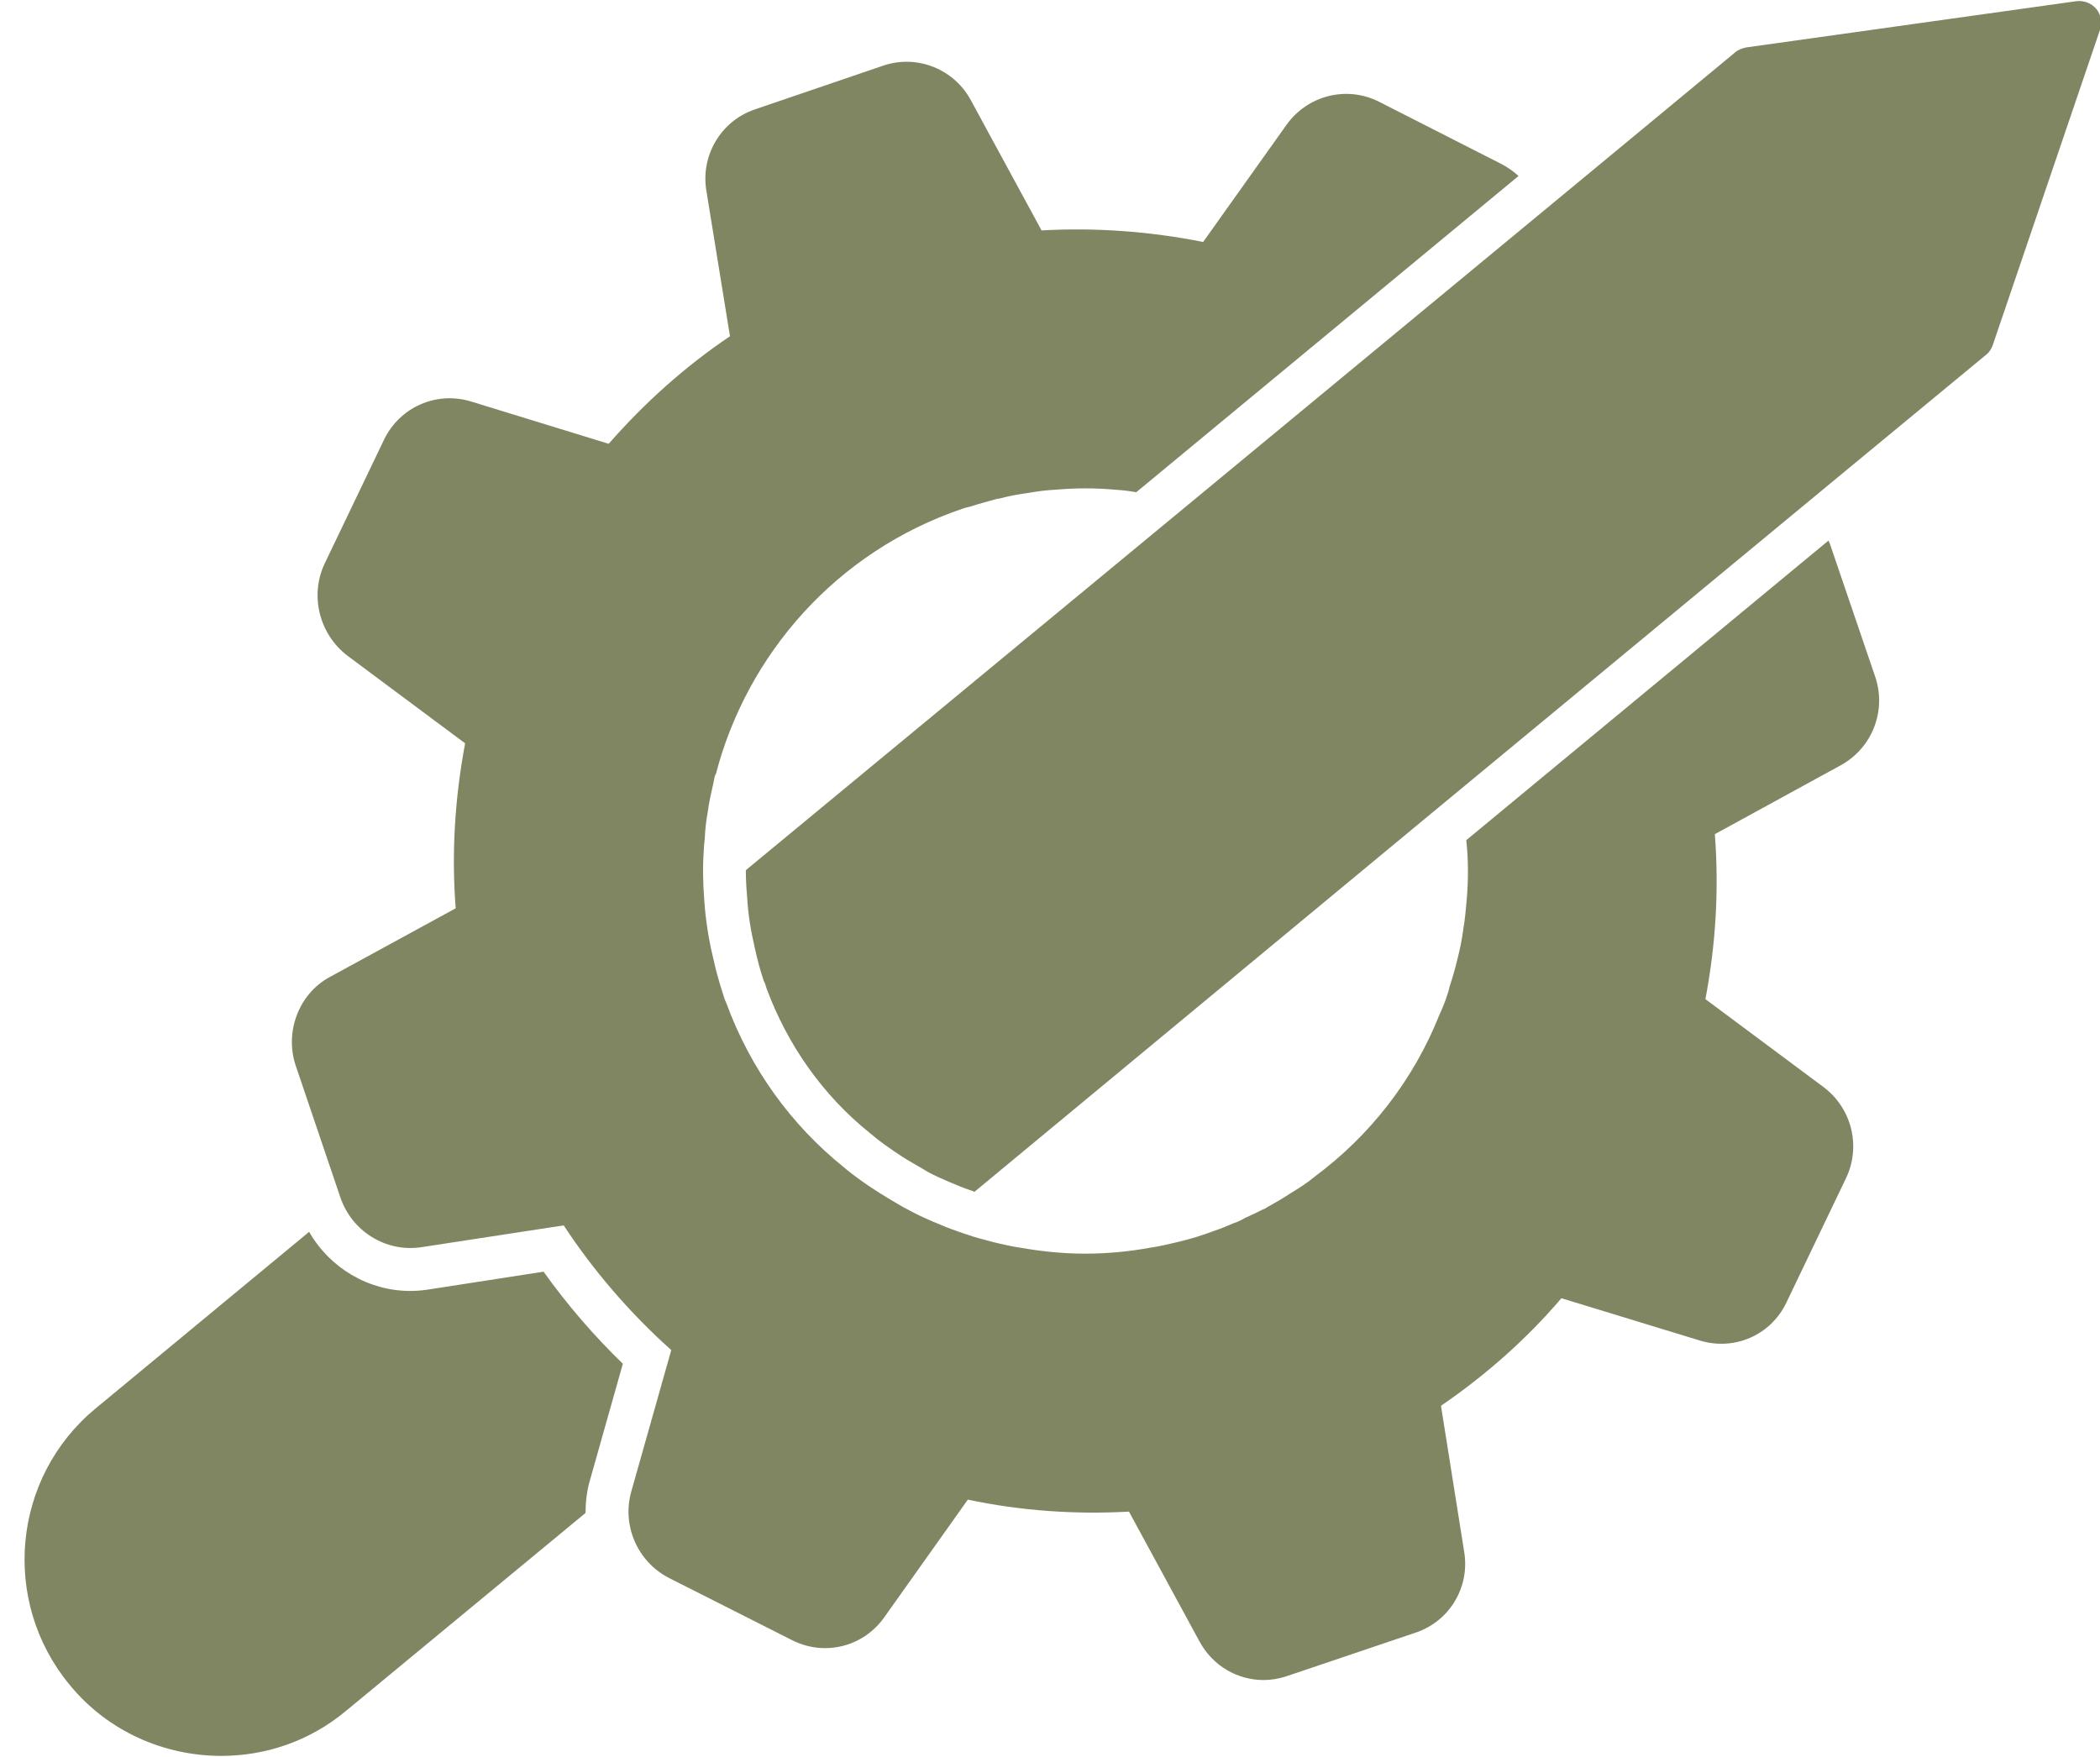 <?xml version="1.0" encoding="UTF-8" standalone="no"?><svg xmlns="http://www.w3.org/2000/svg" xmlns:xlink="http://www.w3.org/1999/xlink" fill="#818662" height="41" preserveAspectRatio="xMidYMid meet" version="1" viewBox="1.7 6.0 49.0 41.0" width="49" zoomAndPan="magnify"><g id="change1_1"><path d="M44.403,18.707c-0.01-0.03-0.02-0.06-0.04-0.09l-8.45,6.99 c0.05,0.45,0.05,0.93,0.01,1.39c-0.02,0.23-0.04,0.46-0.08,0.69 c-0.03,0.24-0.08,0.48-0.14,0.71c-0.05,0.21-0.11,0.42-0.18,0.63 c-0.01,0.06-0.03,0.12-0.05,0.18c-0.05,0.16-0.11,0.31-0.18,0.46 c-0.62,1.56-1.64,2.84-2.9,3.78c-0.18,0.15-0.38,0.28-0.58,0.4 c-0.18,0.12-0.37,0.23-0.57,0.34c-0.02,0.02-0.05,0.03-0.08,0.04 c-0.14,0.07-0.28,0.14-0.42,0.2c-0.08,0.05-0.17,0.09-0.26,0.12 c-0.14,0.06-0.28,0.12-0.43,0.17c-0.29,0.11-0.58,0.2-0.88,0.27 c-0.21,0.05-0.42,0.1-0.63,0.13c-0.49,0.09-1.01,0.14-1.52,0.14 c-0.5,0-1.01-0.05-1.52-0.14c-0.21-0.03-0.42-0.08-0.63-0.13 c-0.07-0.02-0.14-0.04-0.22-0.06c-0.16-0.04-0.32-0.09-0.49-0.15 c-0.05-0.02-0.1-0.03-0.14-0.05c-0.18-0.06-0.35-0.13-0.51-0.2 c-0.03-0.01-0.05-0.02-0.07-0.03c-0.19-0.08-0.38-0.17-0.56-0.27 c-0.03-0.01-0.05-0.03-0.08-0.04c-0.19-0.11-0.38-0.22-0.57-0.34 c-0.3-0.19-0.59-0.39-0.86-0.62c-1.2-0.97-2.16-2.27-2.73-3.83 c-0.03-0.06-0.05-0.12-0.07-0.19c-0.09-0.28-0.17-0.56-0.23-0.84 c-0.11-0.45-0.18-0.91-0.21-1.36c-0.03-0.39-0.04-0.79-0.01-1.18 c0-0.07,0.01-0.15,0.02-0.23c0.01-0.22,0.03-0.43,0.07-0.64 c0.03-0.23,0.08-0.45,0.13-0.67l0.03-0.15 c0.01-0.03,0.01-0.05,0.03-0.07c0.73-2.8,2.81-5.19,5.74-6.19 c0.06-0.02,0.12-0.04,0.18-0.05c0.22-0.07,0.44-0.13,0.66-0.19 h0.03c0.22-0.06,0.44-0.1,0.66-0.13 c0.22-0.04,0.45-0.07,0.68-0.08c0.45-0.04,0.9-0.04,1.35,0 c0.17,0.01,0.34,0.03,0.51,0.06l8.92-7.38 c-0.12-0.11-0.25-0.2-0.4-0.28l-2.87-1.46 c-0.75-0.37-1.65-0.14-2.14,0.54l-1.95,2.74 c-1.25-0.25-2.52-0.34-3.77-0.27l-1.64-3.02c-0.39-0.74-1.25-1.09-2.04-0.83 l-3.02,1.03c-0.78,0.27-1.26,1.07-1.12,1.9l0.55,3.39 c-1.04,0.7-1.99,1.55-2.83,2.51l-3.22-0.99 c-0.8-0.24-1.65,0.13-2.02,0.89l-1.39,2.9 c-0.35,0.75-0.12,1.65,0.54,2.15l2.74,2.04 c-0.24,1.28-0.32,2.57-0.22,3.85l-2.95,1.61 c-0.71,0.39-1.05,1.28-0.78,2.07l1.04,3.07 c0.27,0.79,1.06,1.28,1.88,1.16l3.33-0.51 c0.71,1.08,1.56,2.06,2.51,2.91l-0.93,3.29 c-0.23,0.8,0.14,1.65,0.88,2.03l2.87,1.45 c0.75,0.38,1.65,0.16,2.14-0.52l1.96-2.76 c1.23,0.26,2.49,0.35,3.76,0.28l1.64,3.02 c0.31,0.58,0.89,0.91,1.5,0.91c0.18,0,0.36-0.03,0.54-0.09l3.02-1.02 c0.79-0.27,1.26-1.07,1.12-1.89l-0.54-3.4 c1.05-0.72,2-1.56,2.81-2.51l3.24,0.99 c0.8,0.24,1.65-0.13,2.01-0.89l1.39-2.9 c0.36-0.75,0.13-1.65-0.54-2.14l-2.74-2.04 c0.24-1.26,0.32-2.55,0.22-3.85l2.96-1.62 c0.72-0.41,1.05-1.27,0.78-2.06L44.403,18.707z"/><path d="M11.673,36.097c-0.14,0.02-0.27,0.03-0.4,0.03 c-0.98,0-1.88-0.54-2.36-1.38l-4.98,4.12 c-1.95,1.61-2.22,4.5-0.61,6.45c0.9,1.1,2.22,1.66,3.54,1.66 c1.03,0,2.06-0.34,2.91-1.05l5.59-4.62c0-0.26,0.03-0.53,0.11-0.79 l0.76-2.691c-0.68-0.659-1.3-1.379-1.85-2.149L11.673,36.097z"/><path d="M50.613,6.207c-0.11-0.13-0.28-0.2-0.46-0.18l-7.71,1.08 c-0.09,0.02-0.18,0.05-0.25,0.11l-3.54,2.93L28.493,18.547l-9.39,7.76 c0,0.2,0.01,0.4,0.03,0.62c0.02,0.41,0.09,0.81,0.18,1.2 c0.06,0.28,0.13,0.53,0.21,0.77l0.03,0.06l0.03,0.1 c0.49,1.33,1.32,2.51,2.42,3.39c0.22,0.19,0.45,0.35,0.77,0.56 c0.14,0.09,0.29,0.17,0.44,0.26l0.15,0.09 c0.15,0.08,0.31,0.15,0.47,0.22c0.21,0.09,0.36,0.15,0.51,0.2 l0.06,0.02l0.03,0.02l10.43-8.64l9.72-8.04l3.45-2.85 c0.08-0.06,0.13-0.14,0.16-0.22l2.51-7.38 C50.753,6.527,50.723,6.337,50.613,6.207"/></g></svg>